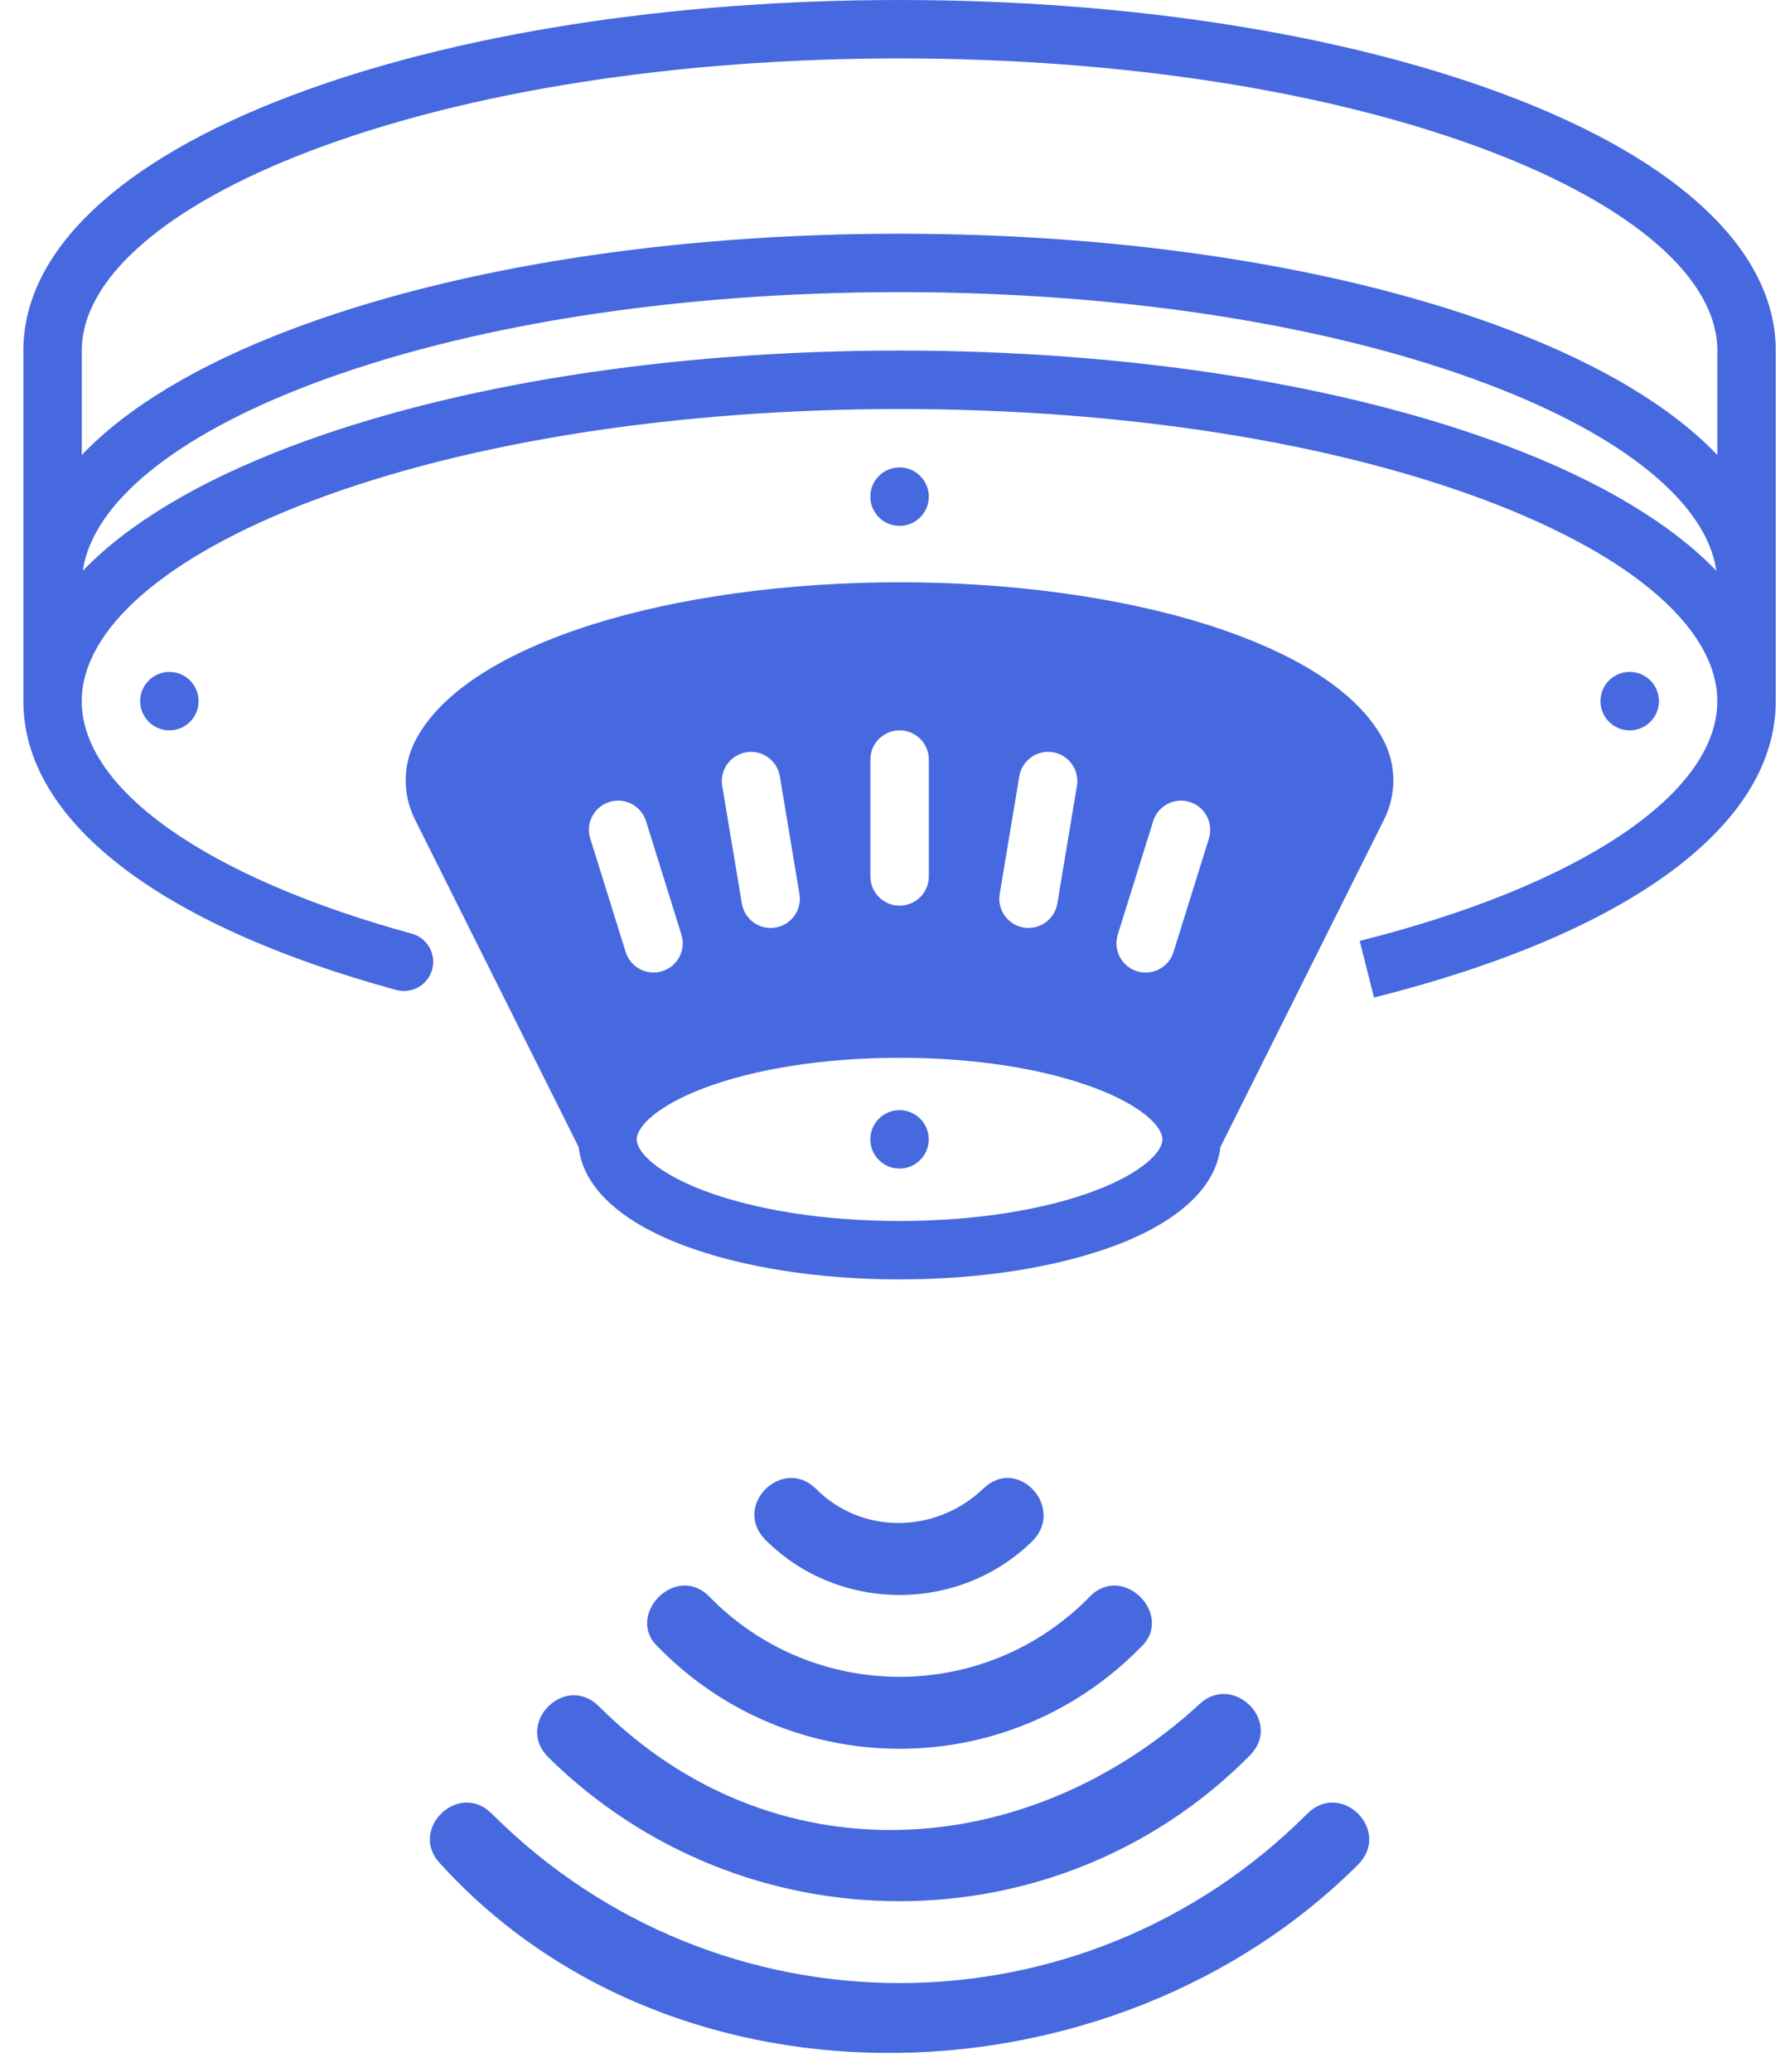 <?xml version="1.0" encoding="UTF-8"?> <svg xmlns="http://www.w3.org/2000/svg" width="70" height="81" viewBox="0 0 70 81" fill="none"><path d="M6.624 28.553C7.255 28.553 7.766 28.041 7.766 27.411C7.766 26.78 7.255 26.269 6.624 26.269C5.994 26.269 5.482 26.78 5.482 27.411C5.482 28.041 5.994 28.553 6.624 28.553Z" fill="#4669DF"></path><path d="M63.731 28.554C64.362 28.554 64.874 28.042 64.874 27.411C64.874 26.779 64.362 26.268 63.731 26.268C63.1 26.268 62.588 26.779 62.588 27.411C62.588 28.042 63.1 28.554 63.731 28.554Z" fill="#4669DF"></path><path d="M35.178 20.559C35.809 20.559 36.321 20.047 36.321 19.416C36.321 18.785 35.809 18.273 35.178 18.273C34.547 18.273 34.035 18.785 34.035 19.416C34.035 20.047 34.547 20.559 35.178 20.559Z" fill="#4669DF"></path><path d="M59.004 3.754C52.621 1.333 44.16 0 35.178 0C26.196 0 17.735 1.333 11.352 3.754C4.622 6.307 0.914 9.841 0.914 13.705V27.411C0.914 32.078 6.209 36.162 15.492 38.702C16.101 38.87 16.732 38.513 16.9 37.904C16.902 37.896 16.904 37.888 16.906 37.88C17.058 37.279 16.703 36.668 16.105 36.502C8.113 34.312 3.197 30.872 3.197 27.412C3.197 24.606 6.465 21.757 12.162 19.596C18.291 17.271 26.465 15.991 35.178 15.991C43.889 15.991 52.063 17.271 58.194 19.596C63.889 21.757 67.157 24.606 67.157 27.412C67.157 31.025 61.8 34.616 53.173 36.784L53.732 38.999C63.716 36.489 69.443 32.266 69.443 27.412V13.706C69.442 9.841 65.735 6.307 59.004 3.754ZM59.004 17.46C52.621 15.038 44.16 13.705 35.178 13.705C26.196 13.705 17.735 15.038 11.352 17.46C7.741 18.83 5 20.482 3.237 22.316C3.616 19.683 6.821 17.052 12.163 15.027C18.292 12.701 26.466 11.421 35.179 11.421C43.89 11.421 52.064 12.701 58.195 15.026C63.535 17.051 66.74 19.682 67.121 22.315C65.354 20.482 62.616 18.829 59.004 17.46ZM67.157 17.788C65.393 15.938 62.641 14.271 59.005 12.892C52.622 10.47 44.161 9.137 35.179 9.137C26.197 9.137 17.736 10.47 11.353 12.892C7.714 14.271 4.962 15.938 3.199 17.788V13.705C3.199 10.899 6.467 8.05 12.164 5.889C18.293 3.564 26.467 2.284 35.18 2.284C43.891 2.284 52.065 3.565 58.196 5.889C63.891 8.05 67.159 10.899 67.159 13.705V17.788H67.157Z" fill="#4669DF"></path><path d="M16.248 28.942C15.744 29.913 15.738 31.066 16.23 32.043L22.63 44.846C22.796 46.387 24.224 47.738 26.696 48.675C28.979 49.541 31.991 50.018 35.176 50.018C38.364 50.018 41.375 49.541 43.658 48.675C46.129 47.737 47.558 46.386 47.724 44.846L54.124 32.043C54.616 31.066 54.61 29.913 54.106 28.942C52.881 26.613 49.661 25.192 47.174 24.41C43.801 23.348 39.539 22.764 35.174 22.764C30.811 22.764 26.549 23.348 23.174 24.41C20.693 25.191 17.472 26.613 16.248 28.942ZM43.709 36.545L45.096 32.103C45.284 31.5 45.924 31.165 46.526 31.353C47.13 31.541 47.464 32.182 47.276 32.784L45.889 37.227C45.698 37.828 45.055 38.159 44.453 37.967C43.859 37.776 43.527 37.143 43.709 36.545ZM39.861 30.348C39.965 29.726 40.552 29.306 41.174 29.409H41.176C41.797 29.513 42.219 30.101 42.114 30.723L41.348 35.323C41.244 35.945 40.657 36.365 40.034 36.262C39.411 36.159 38.991 35.57 39.095 34.948L39.861 30.348ZM34.037 29.695C34.037 29.064 34.549 28.553 35.18 28.553C35.811 28.553 36.323 29.064 36.323 29.695V34.264C36.323 34.894 35.811 35.406 35.18 35.406C34.549 35.406 34.037 34.894 34.037 34.264V29.695ZM29.183 29.41C29.804 29.306 30.394 29.727 30.497 30.349L31.263 34.949C31.367 35.572 30.947 36.16 30.324 36.263C29.703 36.367 29.115 35.946 29.011 35.324L28.243 30.724C28.14 30.102 28.56 29.514 29.183 29.41ZM35.179 41.353C38.095 41.353 40.818 41.777 42.849 42.547C44.652 43.231 45.458 44.042 45.458 44.543C45.458 45.044 44.651 45.855 42.849 46.539C40.818 47.31 38.095 47.734 35.179 47.734C32.263 47.734 29.538 47.31 27.507 46.539C25.706 45.855 24.9 45.044 24.9 44.543C24.9 44.043 25.707 43.231 27.507 42.547C29.539 41.777 32.263 41.353 35.179 41.353ZM23.832 31.352C24.434 31.164 25.074 31.5 25.264 32.102L26.649 36.544C26.835 37.148 26.495 37.786 25.891 37.969C25.293 38.151 24.659 37.82 24.469 37.224L23.082 32.781C22.894 32.181 23.23 31.54 23.832 31.352Z" fill="#4669DF"></path><path d="M35.177 45.685C35.808 45.685 36.319 45.174 36.319 44.543C36.319 43.912 35.808 43.401 35.177 43.401C34.547 43.401 34.035 43.912 34.035 44.543C34.035 45.174 34.547 45.685 35.177 45.685Z" fill="#4669DF"></path><path d="M51.123 70.907C42.297 79.734 28.062 79.734 19.234 70.907C17.91 69.583 15.923 71.569 17.248 72.893C26.518 83.044 43.621 82.382 53.111 72.893C54.435 71.569 52.447 69.582 51.123 70.907Z" fill="#4669DF"></path><path d="M21.441 68.699C29.053 76.203 41.302 76.203 48.806 68.699C50.242 67.375 48.255 65.389 46.931 66.603C40.089 72.893 30.158 73.444 23.427 66.713C22.103 65.389 20.116 67.375 21.441 68.699Z" fill="#4669DF"></path><path d="M25.743 64.396C30.931 69.692 39.427 69.692 44.612 64.396C45.936 63.182 43.95 61.085 42.626 62.41C38.544 66.603 31.813 66.603 27.73 62.41C26.405 61.085 24.419 63.182 25.743 64.396Z" fill="#4669DF"></path><path d="M40.419 60.203C41.634 58.879 39.757 56.892 38.433 58.217C36.558 59.983 33.689 59.983 31.923 58.217C30.599 56.893 28.612 58.879 29.937 60.203C32.805 63.072 37.549 63.072 40.419 60.203Z" fill="#4669DF"></path></svg> 